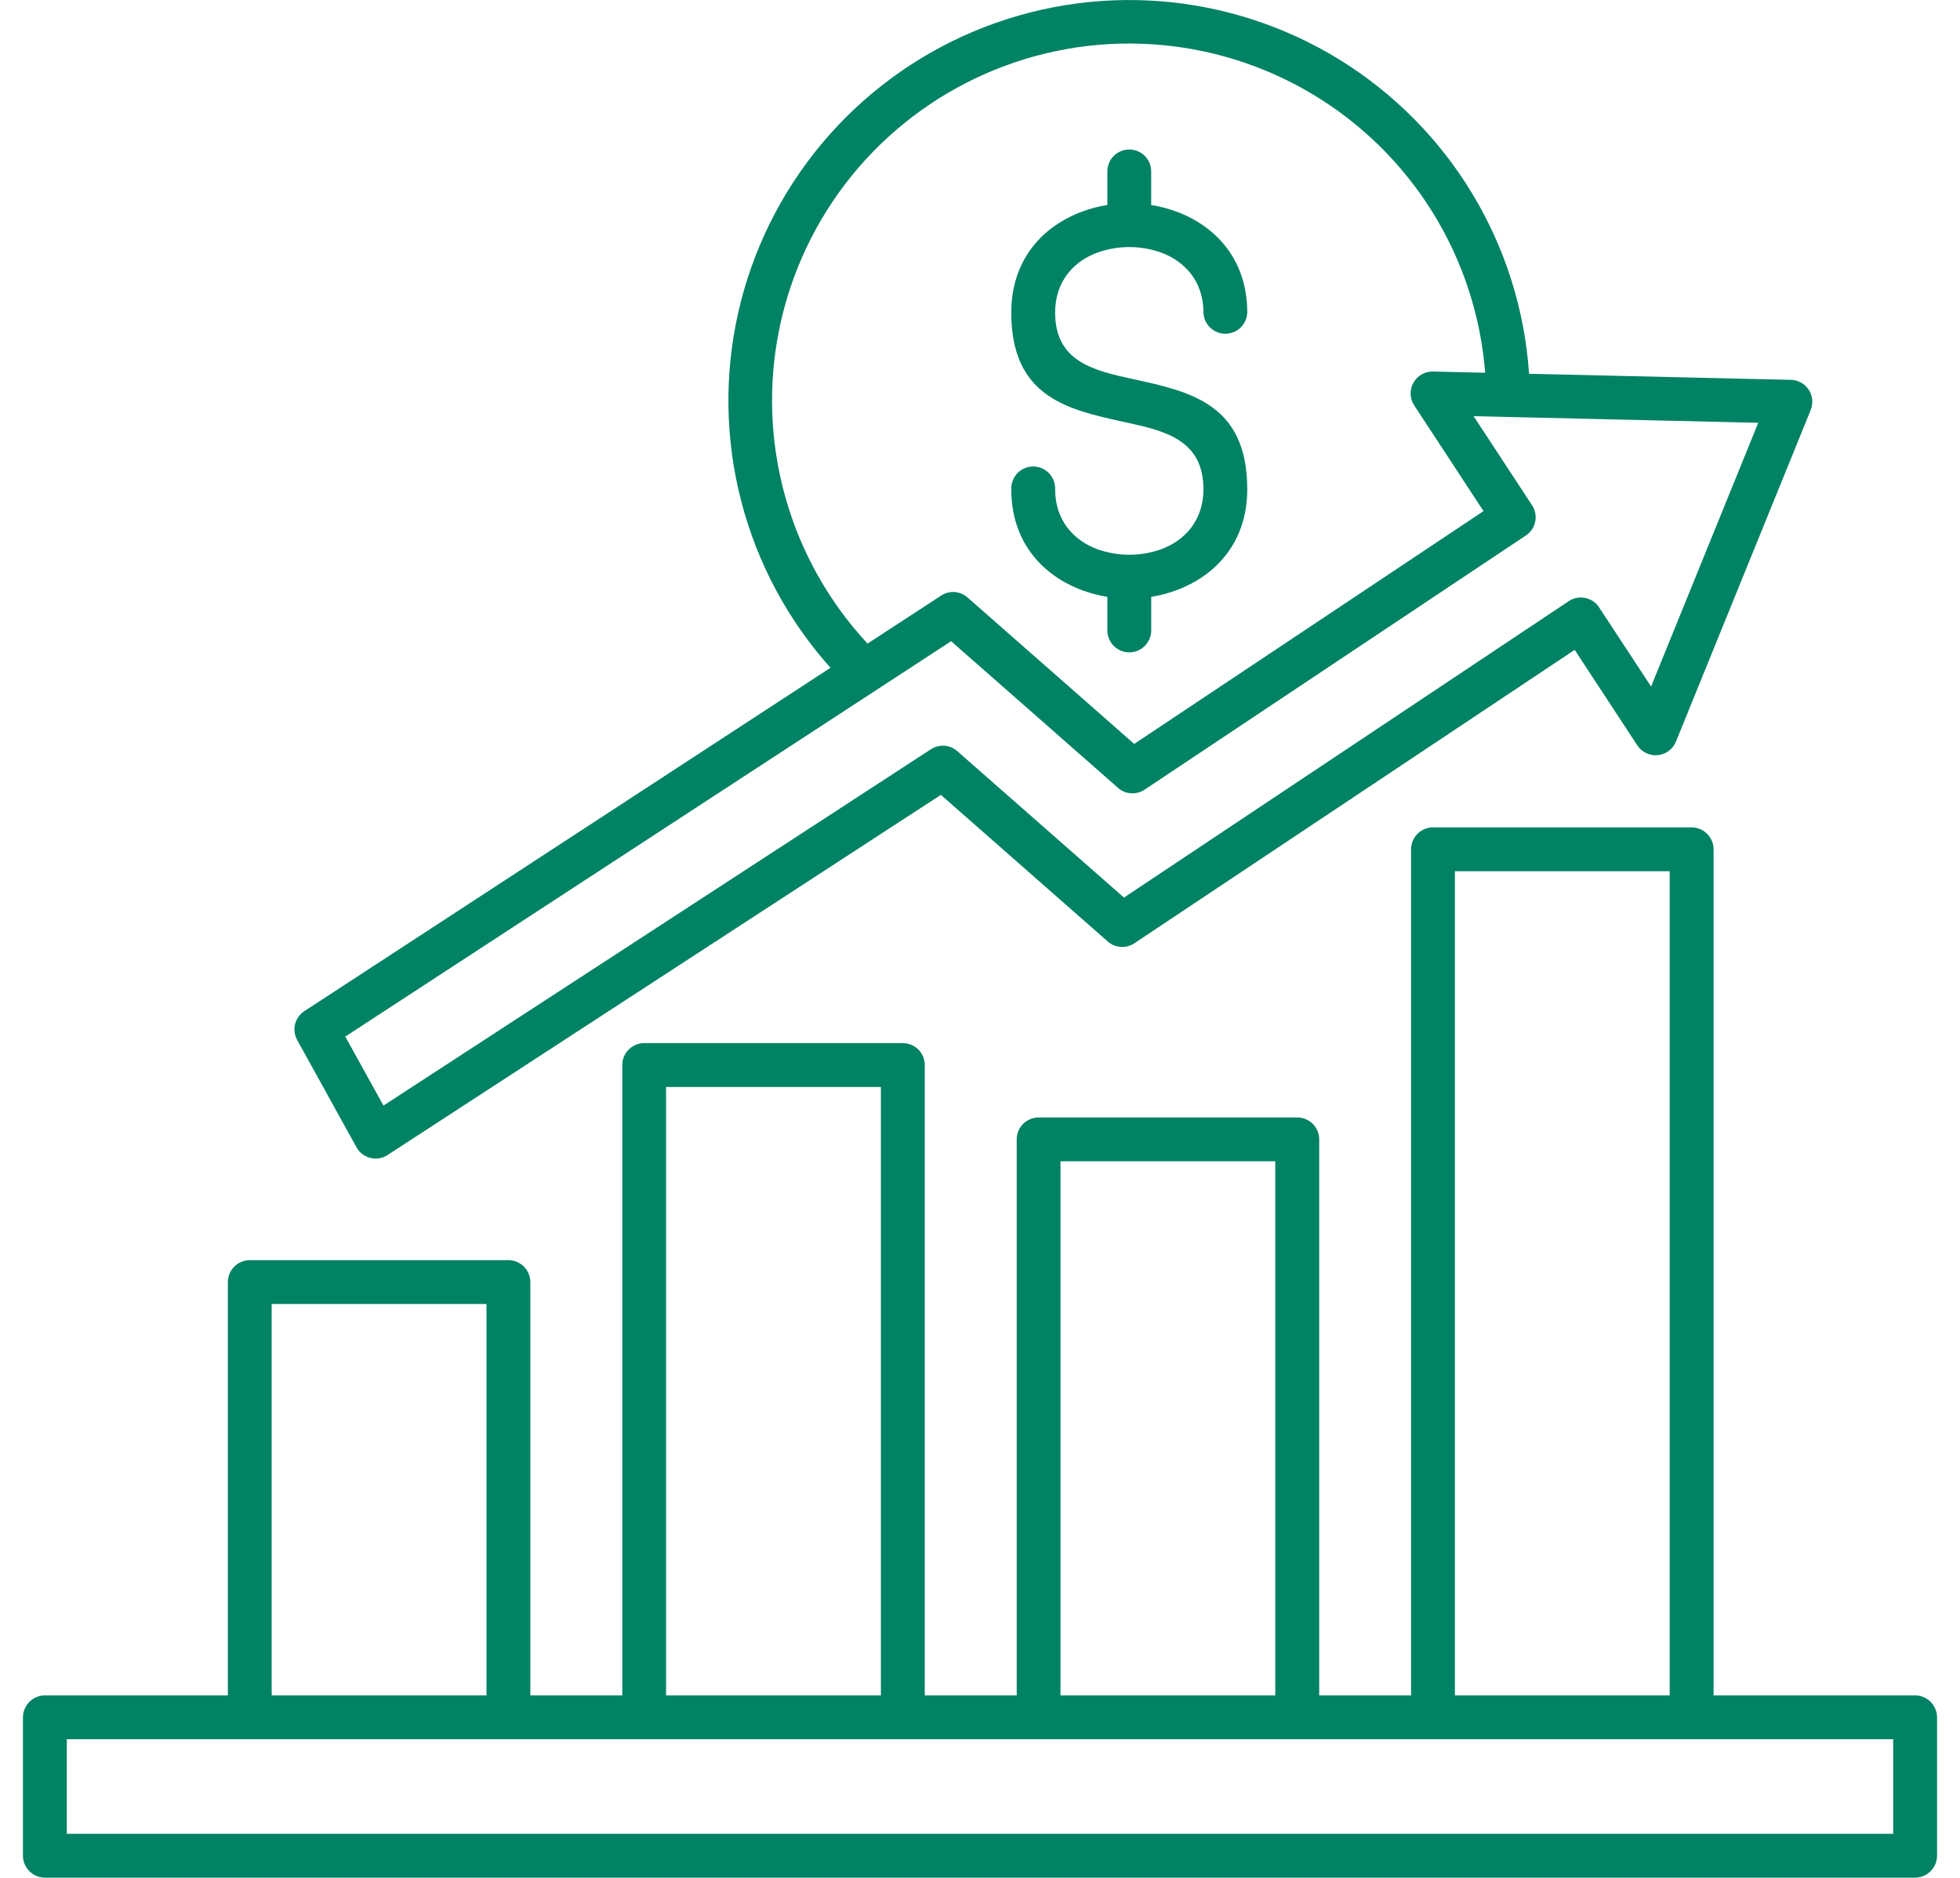 <svg width="48" height="46" viewBox="0 0 48 46" fill="none" xmlns="http://www.w3.org/2000/svg">
<path fill-rule="evenodd" clip-rule="evenodd" d="M30.545 7.657C30.54 7.796 30.482 7.927 30.382 8.024C30.282 8.121 30.148 8.175 30.009 8.175C29.869 8.175 29.736 8.121 29.636 8.024C29.536 7.927 29.477 7.796 29.472 7.657C29.472 6.892 29.017 6.401 28.434 6.186C27.931 6.007 27.381 6.007 26.878 6.186C26.295 6.401 25.84 6.892 25.84 7.657C25.84 8.87 26.802 9.08 27.765 9.29C29.154 9.593 30.545 9.897 30.545 11.985C30.545 13.275 29.781 14.101 28.803 14.461C28.605 14.534 28.401 14.587 28.193 14.62V15.462C28.188 15.601 28.129 15.732 28.029 15.829C27.929 15.926 27.795 15.98 27.656 15.98C27.517 15.98 27.383 15.926 27.283 15.829C27.183 15.732 27.124 15.601 27.119 15.462V14.62C26.911 14.587 26.707 14.534 26.509 14.461C25.531 14.101 24.766 13.275 24.766 11.985C24.764 11.913 24.775 11.841 24.801 11.773C24.827 11.706 24.866 11.644 24.916 11.592C24.966 11.54 25.026 11.498 25.093 11.47C25.159 11.442 25.231 11.427 25.303 11.427C25.375 11.427 25.447 11.442 25.513 11.47C25.58 11.498 25.64 11.54 25.69 11.592C25.74 11.644 25.779 11.706 25.805 11.773C25.831 11.841 25.842 11.913 25.84 11.985C25.84 12.75 26.295 13.24 26.878 13.455C27.381 13.634 27.931 13.634 28.434 13.455C29.017 13.24 29.472 12.75 29.472 11.985C29.472 10.76 28.505 10.549 27.538 10.338C26.152 10.036 24.766 9.733 24.766 7.657C24.766 6.366 25.53 5.541 26.509 5.18C26.706 5.107 26.911 5.054 27.119 5.021V4.18C27.124 4.041 27.182 3.909 27.283 3.812C27.383 3.716 27.516 3.662 27.655 3.662C27.795 3.662 27.928 3.716 28.029 3.812C28.129 3.909 28.187 4.041 28.192 4.18V5.022C28.4 5.055 28.605 5.108 28.802 5.18C29.781 5.541 30.545 6.366 30.545 7.657L30.545 7.657ZM36.372 9.131C36.263 7.74 35.823 6.394 35.088 5.207C34.353 4.021 33.345 3.027 32.148 2.31C30.95 1.592 29.599 1.172 28.205 1.084C26.812 0.995 25.418 1.242 24.14 1.803C22.862 2.363 21.736 3.222 20.857 4.306C19.979 5.391 19.372 6.67 19.089 8.037C18.806 9.404 18.854 10.819 19.229 12.163C19.604 13.508 20.296 14.743 21.246 15.765L23.049 14.589C23.146 14.525 23.262 14.495 23.379 14.503C23.495 14.511 23.605 14.557 23.693 14.634L27.777 18.223L36.331 12.52L34.632 9.928C34.579 9.847 34.549 9.753 34.546 9.656C34.542 9.558 34.565 9.462 34.612 9.377C34.66 9.292 34.729 9.221 34.813 9.173C34.897 9.124 34.993 9.099 35.09 9.101L36.372 9.131L36.372 9.131ZM20.338 16.358L7.455 24.768C7.341 24.841 7.26 24.955 7.227 25.086C7.194 25.217 7.212 25.355 7.277 25.474L8.73 28.103C8.767 28.17 8.817 28.228 8.878 28.273C8.939 28.319 9.01 28.351 9.084 28.368C9.158 28.384 9.235 28.385 9.31 28.369C9.385 28.354 9.455 28.322 9.517 28.277L23.042 19.471L27.13 23.064C27.219 23.142 27.33 23.188 27.448 23.195C27.565 23.203 27.681 23.172 27.779 23.107L38.563 15.919L40.098 18.259C40.152 18.341 40.228 18.407 40.317 18.449C40.406 18.491 40.505 18.508 40.602 18.498C40.7 18.487 40.793 18.451 40.872 18.391C40.95 18.331 41.01 18.252 41.046 18.16L44.345 10.041C44.378 9.958 44.39 9.867 44.379 9.778C44.369 9.688 44.336 9.603 44.284 9.53C44.231 9.457 44.162 9.398 44.081 9.358C44 9.319 43.911 9.3 43.821 9.304L37.446 9.156C37.341 7.596 36.865 6.084 36.057 4.746C35.25 3.408 34.135 2.282 32.804 1.461C31.474 0.641 29.967 0.15 28.409 0.03C26.85 -0.09 25.286 0.163 23.845 0.77C22.405 1.376 21.13 2.318 20.127 3.517C19.124 4.715 18.422 6.136 18.078 7.661C17.735 9.186 17.761 10.771 18.154 12.283C18.547 13.796 19.296 15.193 20.338 16.358ZM8.456 25.392L9.391 27.082L22.799 18.353C22.899 18.288 23.018 18.258 23.137 18.268C23.255 18.279 23.367 18.328 23.455 18.41L27.526 21.987L38.417 14.727C38.477 14.686 38.545 14.658 38.617 14.645C38.689 14.632 38.763 14.633 38.834 14.65C38.905 14.666 38.972 14.696 39.031 14.739C39.09 14.782 39.139 14.837 39.176 14.9L40.435 16.817L43.059 10.357L36.088 10.194L37.52 12.377C37.598 12.495 37.626 12.64 37.597 12.778C37.569 12.917 37.487 13.039 37.369 13.117L28.031 19.344C27.926 19.413 27.8 19.444 27.675 19.43C27.55 19.417 27.433 19.36 27.346 19.269L23.293 15.707L8.456 25.392ZM46.364 42.604H1.636V44.92H46.364V42.604ZM35.63 41.531V21.341H40.89V41.531H35.63ZM25.971 41.531V28.447H31.231V41.531H25.971ZM16.312 41.531V26.626H21.573V41.531H16.312ZM6.653 41.531H11.914V31.943H6.653V41.531ZM1.099 41.531H5.58V31.406C5.58 31.264 5.637 31.127 5.737 31.027C5.838 30.926 5.975 30.869 6.117 30.869H12.451C12.593 30.869 12.73 30.926 12.831 31.027C12.931 31.127 12.988 31.264 12.988 31.406V41.531H15.24V26.089C15.24 25.947 15.296 25.81 15.397 25.709C15.498 25.609 15.634 25.552 15.777 25.552H22.11C22.253 25.552 22.389 25.609 22.49 25.709C22.591 25.81 22.647 25.947 22.647 26.089V41.531H24.899V27.91C24.899 27.768 24.956 27.631 25.056 27.53C25.157 27.43 25.294 27.373 25.436 27.373H31.77C31.912 27.373 32.049 27.43 32.15 27.53C32.25 27.631 32.307 27.768 32.307 27.91V41.531H34.557V20.805C34.557 20.662 34.613 20.526 34.714 20.425C34.815 20.324 34.951 20.267 35.094 20.267H41.427C41.57 20.267 41.706 20.324 41.807 20.425C41.908 20.526 41.965 20.662 41.965 20.805V41.531H46.9C47.043 41.531 47.179 41.587 47.28 41.688C47.381 41.789 47.438 41.925 47.438 42.068V45.457C47.438 45.6 47.381 45.736 47.28 45.837C47.179 45.938 47.043 45.995 46.9 45.995H1.1C0.957 45.995 0.821 45.938 0.72 45.837C0.619 45.736 0.562 45.6 0.562 45.457V42.067C0.563 41.925 0.619 41.788 0.72 41.688C0.821 41.587 0.957 41.531 1.1 41.531H1.099Z" fill="#008264"/>
</svg>
